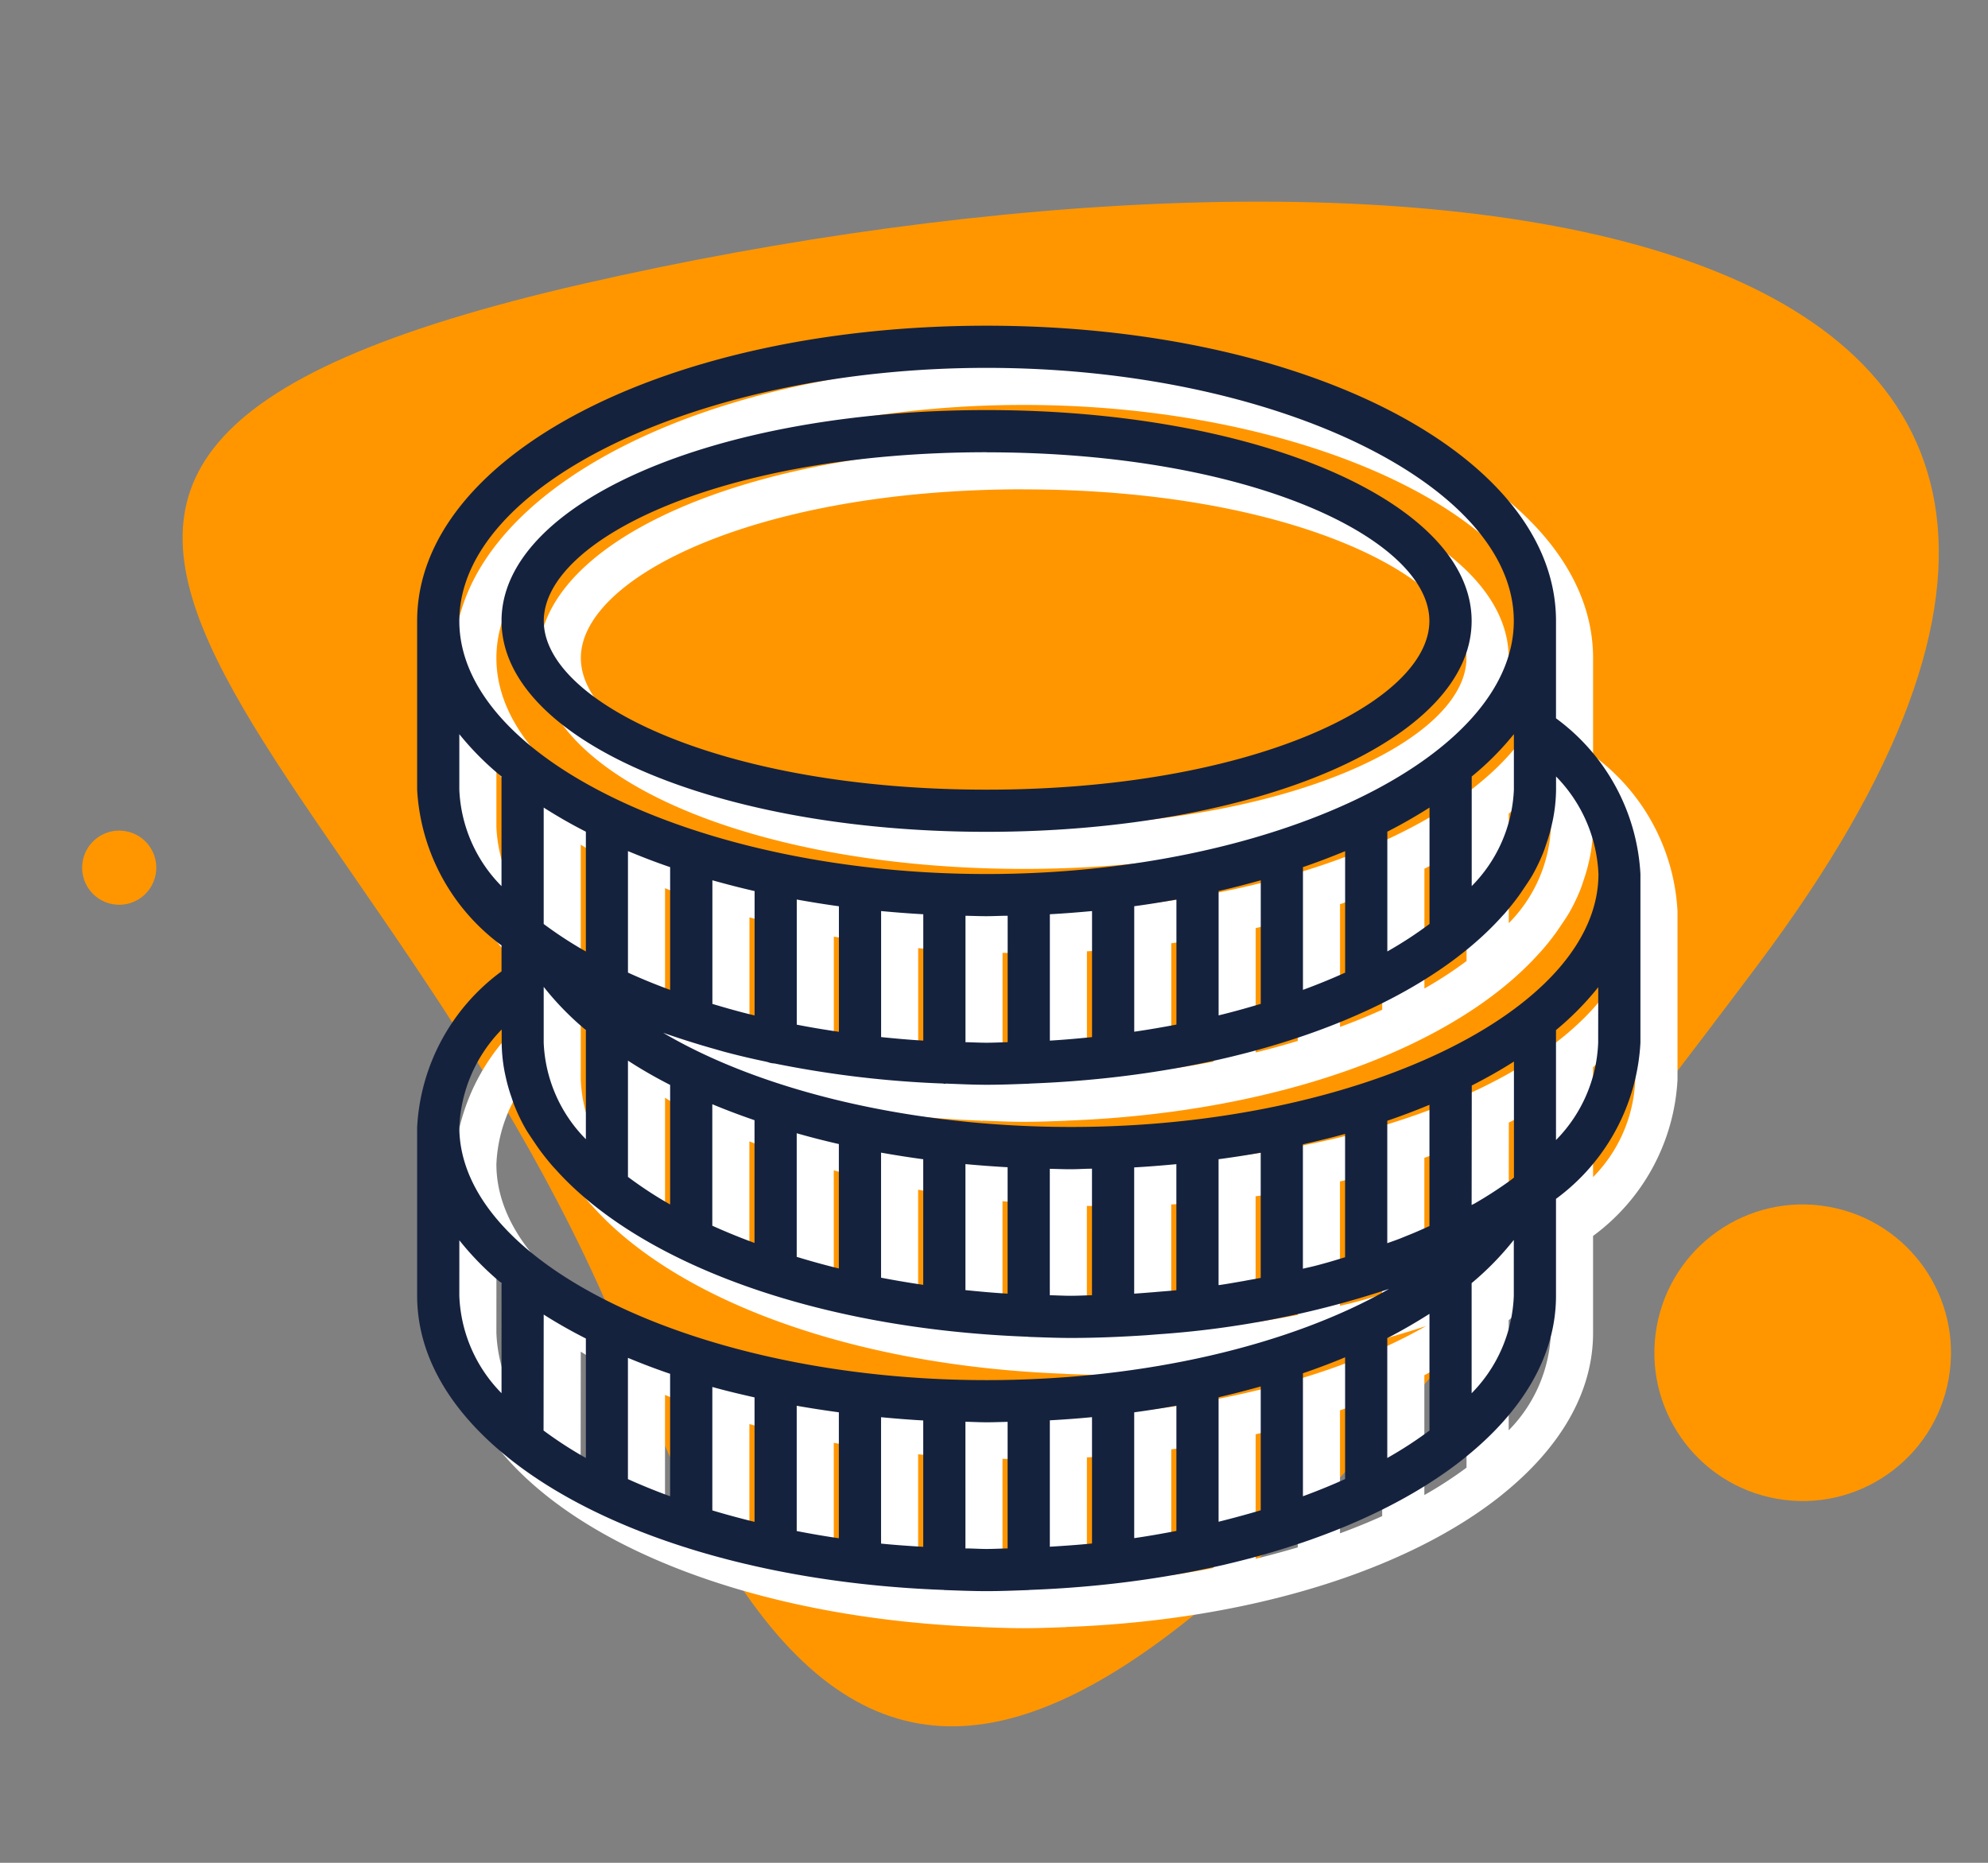 <svg xmlns="http://www.w3.org/2000/svg" viewBox="0 0 73.63 68.999"><rect x="0" y="0" width="73.63" height="68.999" fill="#808080" stroke="none"/><defs><style>.a{fill:#ff9600;}.b{fill:#fff;}.c{fill:#15223e;}</style></defs><g transform="translate(-158.746 -2405.212)"><path class="a" d="M13.059,8.366c28.1-11.878,63.59-15.026,47.2,17.3S34.793,69.122,21.908,47.658-15.036,20.244,13.059,8.366Z" transform="matrix(0.985, 0.174, -0.174, 0.985, 168.94, 2405.212)"/><path class="b" d="M43.173,32.352v3.589c0,2.223-1.23,4.267-3.346,5.975-.009.01-.02.017-.03.026-3.459,2.775-9.288,4.641-16.121,4.895-.011,0-.02.006-.03.006s-.016,0-.023,0c-.51.018-1.019.039-1.539.039s-1.029-.021-1.539-.039c-.008,0-.015,0-.023,0s-.02-.006-.03-.006c-6.833-.254-12.663-2.119-16.121-4.895-.01-.009-.02-.016-.03-.025C2.223,40.209.993,38.165.993,35.941V29.692a7.656,7.656,0,0,1,3.125-5.766v-.963A7.674,7.674,0,0,1,.993,17.195V10.946C.993,4.814,10.257.01,22.083.01s21.09,4.8,21.09,10.936v3.607A7.656,7.656,0,0,1,46.3,20.32v6.248A7.687,7.687,0,0,1,43.173,32.352Zm-3.125,7.2a5.417,5.417,0,0,0,1.562-3.607V33.873a10.853,10.853,0,0,1-1.562,1.6Zm0-6.972c.03-.017.065-.033.1-.05a15.3,15.3,0,0,0,1.35-.873c.041-.03.077-.062.117-.091v-4.3c-.488.312-1.011.607-1.562.888ZM36.924,41.95a14.851,14.851,0,0,0,1.562-1.015V36.611c-.491.313-1.009.613-1.562.9Zm1.562-8.591V28.868c-.5.209-1.022.407-1.562.591v4.535c.18-.066.368-.127.542-.2l.206-.084C37.952,33.6,38.219,33.48,38.486,33.359ZM33.8,43.368q.816-.3,1.562-.637V38.221q-.753.314-1.562.591Zm-3.124.944q.8-.2,1.561-.424V39.3q-.763.216-1.561.4Zm-3.125.607c.531-.077,1.05-.169,1.562-.267V40.013q-.769.138-1.562.246Zm-3.125.318c.526-.032,1.049-.068,1.562-.12V40.438q-.772.074-1.562.117ZM21.3,45.3c.261,0,.518.02.781.02s.52-.015.781-.02V40.612c-.261.005-.519.016-.781.016s-.519-.015-.781-.02Zm-3.125-.179c.513.052,1.037.088,1.562.12V40.56c-.528-.029-1.048-.072-1.562-.12Zm-3.124-.465c.512.1,1.031.19,1.561.267V40.258q-.794-.107-1.561-.242Zm-3.125-.764q.762.228,1.563.424V39.706c-.531-.12-1.057-.244-1.563-.386ZM8.8,42.733q.746.336,1.562.636V38.832c-.541-.184-1.06-.382-1.562-.591Zm-3.125-1.8A14.85,14.85,0,0,0,7.242,41.95V37.525c-.551-.28-1.074-.576-1.562-.887ZM2.555,35.941A5.42,5.42,0,0,0,4.118,39.55V35.477a10.875,10.875,0,0,1-1.562-1.59Zm0-6.249c0,5.081,8.942,9.374,19.528,9.374,5.846,0,11.261-1.294,14.907-3.378a34.721,34.721,0,0,1-8.575,1.682c-.144.012-.287.023-.431.034-.909.059-1.831.1-2.777.1-.52,0-1.029-.021-1.539-.039-.009,0-.015,0-.023,0s-.02-.005-.03-.006c-7.86-.292-14.383-2.72-17.5-6.206-.033-.036-.067-.071-.1-.108q-.247-.285-.464-.578c-.08-.108-.153-.218-.227-.327-.112-.167-.228-.332-.325-.5a7.079,7.079,0,0,1-.4-.832c-.046-.113-.081-.228-.12-.343a6.335,6.335,0,0,1-.194-.676c-.023-.105-.048-.21-.066-.316a5.987,5.987,0,0,1-.095-1.005v-.489A5.49,5.49,0,0,0,2.555,29.692Zm32.806,4.823V29.946c-.505.141-1.031.266-1.562.387v4.606c.155-.037.316-.07.469-.11.125-.032.248-.066.37-.1C34.885,34.661,35.122,34.587,35.361,34.515Zm-3.125.764V30.642q-.766.136-1.561.242v4.661l.028,0c.312-.045.614-.1.919-.153C31.828,35.353,32.035,35.318,32.237,35.279Zm-3.124.458v-4.67c-.516.048-1.034.091-1.562.12v4.676c.254-.016.5-.037.755-.057C28.574,35.782,28.845,35.763,29.113,35.737Zm-3.125.185V31.235c-.262,0-.517.02-.781.02s-.52-.011-.781-.016v4.683c.261.005.518.02.781.02S25.728,35.927,25.989,35.922Zm-3.125-.059V31.181q-.79-.045-1.562-.116v4.667c.516.053,1.035.1,1.562.131Zm-3.125-.327V30.885q-.793-.108-1.562-.245v4.632Q18.945,35.42,19.739,35.537Zm-3.125-.605V30.322q-.8-.182-1.561-.4V34.5C15.561,34.656,16.079,34.8,16.615,34.931Zm-3.124-.945V29.438q-.808-.277-1.563-.591v4.5C12.427,33.573,12.947,33.786,13.491,33.986Zm-3.125-1.423V28.132c-.553-.282-1.072-.581-1.562-.9v4.306A14.784,14.784,0,0,0,10.367,32.563Zm0-7.95V20.065c-.542-.184-1.058-.385-1.562-.594v4.5C9.3,24.2,9.823,24.413,10.367,24.613ZM5.68,24.5v2.068a5.391,5.391,0,0,0,1.562,3.574V26.1A10.778,10.778,0,0,1,5.68,24.5Zm1.562-1.31V18.752c-.555-.281-1.071-.581-1.562-.893v4.312A14.781,14.781,0,0,0,7.242,23.189ZM2.555,17.195a5.389,5.389,0,0,0,1.562,3.573V16.709a10.688,10.688,0,0,1-1.562-1.569ZM22.083,1.572C11.5,1.572,2.555,5.865,2.555,10.946S11.5,20.32,22.083,20.32,41.61,16.027,41.61,10.946,32.668,1.572,22.083,1.572ZM11.928,20.552v4.579c.509.152,1.026.3,1.563.427V20.951C12.955,20.83,12.438,20.694,11.928,20.552Zm3.125.714V25.9c.512.1,1.032.187,1.561.264v-4.65C16.085,21.442,15.566,21.357,15.053,21.265Zm3.124.427v4.667c.516.052,1.035.1,1.562.13V21.81C19.211,21.781,18.692,21.74,18.177,21.692Zm3.125.174v4.682c.261.005.518.02.781.02s.52-.014.781-.02V21.866c-.261,0-.518.016-.781.016S21.563,21.871,21.3,21.866Zm3.125-.056v4.68c.527-.032,1.047-.078,1.562-.13V21.692C25.474,21.74,24.954,21.781,24.426,21.81Zm3.125-.3v4.65c.53-.077,1.05-.166,1.562-.264V21.265C28.6,21.357,28.081,21.442,27.551,21.513Zm3.125-.562v4.607c.536-.13,1.054-.275,1.561-.427V20.552C31.728,20.694,31.21,20.83,30.675,20.951Zm3.124-.886v4.548c.544-.2,1.064-.413,1.562-.637v-4.5C34.858,19.68,34.341,19.881,33.8,20.065Zm3.125-1.313v4.438a14.78,14.78,0,0,0,1.562-1.019V17.859C37.995,18.171,37.478,18.471,36.924,18.752Zm4.687-3.611a10.688,10.688,0,0,1-1.562,1.569v4.059a5.39,5.39,0,0,0,1.562-3.573Zm1.562,1.565v.49a5.977,5.977,0,0,1-.095,1c-.018.106-.043.211-.066.316a6.337,6.337,0,0,1-.194.676c-.039.115-.074.23-.12.344a7.2,7.2,0,0,1-.4.832c-.1.17-.213.336-.325.5-.073.11-.146.219-.227.327q-.217.294-.464.578c-.032.037-.066.073-.1.109-3.121,3.486-9.645,5.914-17.5,6.206h0c-.011,0-.02.005-.03.005a.207.207,0,0,1-.023,0c-.51.019-1.019.039-1.539.039s-1.012-.025-1.516-.043c-.016,0-.03.009-.046.009s-.04-.01-.061-.012a38.651,38.651,0,0,1-6.24-.743.8.8,0,0,1-.253-.052l-.084-.02c-.482-.1-.957-.212-1.421-.334-.206-.053-.4-.114-.606-.17-.6-.173-1.19-.361-1.761-.56,3.647,2.151,9.161,3.488,15.113,3.488,10.585,0,19.528-4.292,19.528-9.373A5.492,5.492,0,0,0,43.173,16.705Zm1.562,7.809A10.871,10.871,0,0,1,43.173,26.1v4.073a5.42,5.42,0,0,0,1.562-3.608ZM22.083,18.757c-10.074,0-17.965-3.432-17.965-7.811s7.892-7.811,17.965-7.811,17.965,3.432,17.965,7.811S32.157,18.757,22.083,18.757Zm0-14.06c-9.812,0-16.4,3.232-16.4,6.249s6.591,6.249,16.4,6.249,16.4-3.232,16.4-6.249S31.895,4.7,22.083,4.7Z" transform="translate(174.576 2418.639)"/><path class="c" d="M43.173,32.352v3.589c0,2.223-1.23,4.267-3.346,5.975-.009.01-.02.017-.03.026-3.459,2.775-9.288,4.641-16.121,4.895-.011,0-.02.006-.03.006s-.016,0-.023,0c-.51.018-1.019.039-1.539.039s-1.029-.021-1.539-.039c-.008,0-.015,0-.023,0s-.02-.006-.03-.006c-6.833-.254-12.663-2.119-16.121-4.895-.01-.009-.02-.016-.03-.025C2.223,40.209.993,38.165.993,35.941V29.692a7.656,7.656,0,0,1,3.125-5.766v-.963A7.674,7.674,0,0,1,.993,17.195V10.946C.993,4.814,10.257.01,22.083.01s21.09,4.8,21.09,10.936v3.607A7.656,7.656,0,0,1,46.3,20.32v6.248A7.687,7.687,0,0,1,43.173,32.352Zm-3.125,7.2a5.417,5.417,0,0,0,1.562-3.607V33.873a10.853,10.853,0,0,1-1.562,1.6Zm0-6.972c.03-.017.065-.033.1-.05a15.3,15.3,0,0,0,1.35-.873c.041-.03.077-.062.117-.091v-4.3c-.488.312-1.011.607-1.562.888ZM36.924,41.95a14.851,14.851,0,0,0,1.562-1.015V36.611c-.491.313-1.009.613-1.562.9Zm1.562-8.591V28.868c-.5.209-1.022.407-1.562.591v4.535c.18-.066.368-.127.542-.2l.206-.084C37.952,33.6,38.219,33.48,38.486,33.359ZM33.8,43.368q.816-.3,1.562-.637V38.221q-.753.314-1.562.591Zm-3.124.944q.8-.2,1.561-.424V39.3q-.763.216-1.561.4Zm-3.125.607c.531-.077,1.05-.169,1.562-.267V40.013q-.769.138-1.562.246Zm-3.125.318c.526-.032,1.049-.068,1.562-.12V40.438q-.772.074-1.562.117ZM21.3,45.3c.261,0,.518.02.781.02s.52-.015.781-.02V40.612c-.261.005-.519.016-.781.016s-.519-.015-.781-.02Zm-3.125-.179c.513.052,1.037.088,1.562.12V40.56c-.528-.029-1.048-.072-1.562-.12Zm-3.124-.465c.512.1,1.031.19,1.561.267V40.258q-.794-.107-1.561-.242Zm-3.125-.764q.762.228,1.563.424V39.706c-.531-.12-1.057-.244-1.563-.386ZM8.8,42.733q.746.336,1.562.636V38.832c-.541-.184-1.06-.382-1.562-.591Zm-3.125-1.8A14.85,14.85,0,0,0,7.242,41.95V37.525c-.551-.28-1.074-.576-1.562-.887ZM2.555,35.941A5.42,5.42,0,0,0,4.118,39.55V35.477a10.875,10.875,0,0,1-1.562-1.59Zm0-6.249c0,5.081,8.942,9.374,19.528,9.374,5.846,0,11.261-1.294,14.907-3.378a34.721,34.721,0,0,1-8.575,1.682c-.144.012-.287.023-.431.034-.909.059-1.831.1-2.777.1-.52,0-1.029-.021-1.539-.039-.009,0-.015,0-.023,0s-.02-.005-.03-.006c-7.86-.292-14.383-2.72-17.5-6.206-.033-.036-.067-.071-.1-.108q-.247-.285-.464-.578c-.08-.108-.153-.218-.227-.327-.112-.167-.228-.332-.325-.5a7.079,7.079,0,0,1-.4-.832c-.046-.113-.081-.228-.12-.343a6.335,6.335,0,0,1-.194-.676c-.023-.105-.048-.21-.066-.316a5.987,5.987,0,0,1-.095-1.005v-.489A5.49,5.49,0,0,0,2.555,29.692Zm32.806,4.823V29.946c-.505.141-1.031.266-1.562.387v4.606c.155-.037.316-.07.469-.11.125-.032.248-.066.37-.1C34.885,34.661,35.122,34.587,35.361,34.515Zm-3.125.764V30.642q-.766.136-1.561.242v4.661l.028,0c.312-.045.614-.1.919-.153C31.828,35.353,32.035,35.318,32.237,35.279Zm-3.124.458v-4.67c-.516.048-1.034.091-1.562.12v4.676c.254-.016.5-.037.755-.057C28.574,35.782,28.845,35.763,29.113,35.737Zm-3.125.185V31.235c-.262,0-.517.02-.781.02s-.52-.011-.781-.016v4.683c.261.005.518.02.781.02S25.728,35.927,25.989,35.922Zm-3.125-.059V31.181q-.79-.045-1.562-.116v4.667c.516.053,1.035.1,1.562.131Zm-3.125-.327V30.885q-.793-.108-1.562-.245v4.632Q18.945,35.42,19.739,35.537Zm-3.125-.605V30.322q-.8-.182-1.561-.4V34.5C15.561,34.656,16.079,34.8,16.615,34.931Zm-3.124-.945V29.438q-.808-.277-1.563-.591v4.5C12.427,33.573,12.947,33.786,13.491,33.986Zm-3.125-1.423V28.132c-.553-.282-1.072-.581-1.562-.9v4.306A14.784,14.784,0,0,0,10.367,32.563Zm0-7.95V20.065c-.542-.184-1.058-.385-1.562-.594v4.5C9.3,24.2,9.823,24.413,10.367,24.613ZM5.68,24.5v2.068a5.391,5.391,0,0,0,1.562,3.574V26.1A10.778,10.778,0,0,1,5.68,24.5Zm1.562-1.31V18.752c-.555-.281-1.071-.581-1.562-.893v4.312A14.781,14.781,0,0,0,7.242,23.189ZM2.555,17.195a5.389,5.389,0,0,0,1.562,3.573V16.709a10.688,10.688,0,0,1-1.562-1.569ZM22.083,1.572C11.5,1.572,2.555,5.865,2.555,10.946S11.5,20.32,22.083,20.32,41.61,16.027,41.61,10.946,32.668,1.572,22.083,1.572ZM11.928,20.552v4.579c.509.152,1.026.3,1.563.427V20.951C12.955,20.83,12.438,20.694,11.928,20.552Zm3.125.714V25.9c.512.1,1.032.187,1.561.264v-4.65C16.085,21.442,15.566,21.357,15.053,21.265Zm3.124.427v4.667c.516.052,1.035.1,1.562.13V21.81C19.211,21.781,18.692,21.74,18.177,21.692Zm3.125.174v4.682c.261.005.518.02.781.02s.52-.014.781-.02V21.866c-.261,0-.518.016-.781.016S21.563,21.871,21.3,21.866Zm3.125-.056v4.68c.527-.032,1.047-.078,1.562-.13V21.692C25.474,21.74,24.954,21.781,24.426,21.81Zm3.125-.3v4.65c.53-.077,1.05-.166,1.562-.264V21.265C28.6,21.357,28.081,21.442,27.551,21.513Zm3.125-.562v4.607c.536-.13,1.054-.275,1.561-.427V20.552C31.728,20.694,31.21,20.83,30.675,20.951Zm3.124-.886v4.548c.544-.2,1.064-.413,1.562-.637v-4.5C34.858,19.68,34.341,19.881,33.8,20.065Zm3.125-1.313v4.438a14.78,14.78,0,0,0,1.562-1.019V17.859C37.995,18.171,37.478,18.471,36.924,18.752Zm4.687-3.611a10.688,10.688,0,0,1-1.562,1.569v4.059a5.39,5.39,0,0,0,1.562-3.573Zm1.562,1.565v.49a5.977,5.977,0,0,1-.095,1c-.018.106-.043.211-.066.316a6.337,6.337,0,0,1-.194.676c-.039.115-.074.23-.12.344a7.2,7.2,0,0,1-.4.832c-.1.17-.213.336-.325.5-.073.11-.146.219-.227.327q-.217.294-.464.578c-.032.037-.066.073-.1.109-3.121,3.486-9.645,5.914-17.5,6.206h0c-.011,0-.02.005-.03.005a.207.207,0,0,1-.023,0c-.51.019-1.019.039-1.539.039s-1.012-.025-1.516-.043c-.016,0-.03.009-.046.009s-.04-.01-.061-.012a38.651,38.651,0,0,1-6.24-.743.8.8,0,0,1-.253-.052l-.084-.02c-.482-.1-.957-.212-1.421-.334-.206-.053-.4-.114-.606-.17-.6-.173-1.19-.361-1.761-.56,3.647,2.151,9.161,3.488,15.113,3.488,10.585,0,19.528-4.292,19.528-9.373A5.492,5.492,0,0,0,43.173,16.705Zm1.562,7.809A10.871,10.871,0,0,1,43.173,26.1v4.073a5.42,5.42,0,0,0,1.562-3.608ZM22.083,18.757c-10.074,0-17.965-3.432-17.965-7.811s7.892-7.811,17.965-7.811,17.965,3.432,17.965,7.811S32.157,18.757,22.083,18.757Zm0-14.06c-9.812,0-16.4,3.232-16.4,6.249s6.591,6.249,16.4,6.249,16.4-3.232,16.4-6.249S31.895,4.7,22.083,4.7Z" transform="translate(173.203 2417.266)"/><ellipse class="a" cx="5.491" cy="5.491" rx="5.491" ry="5.491" transform="matrix(0.985, 0.174, -0.174, 0.985, 221.059, 2448.954)"/><ellipse class="a" cx="1.373" cy="1.373" rx="1.373" ry="1.373" transform="matrix(0.985, 0.174, -0.174, 0.985, 162.048, 2435.76)"/></g></svg>